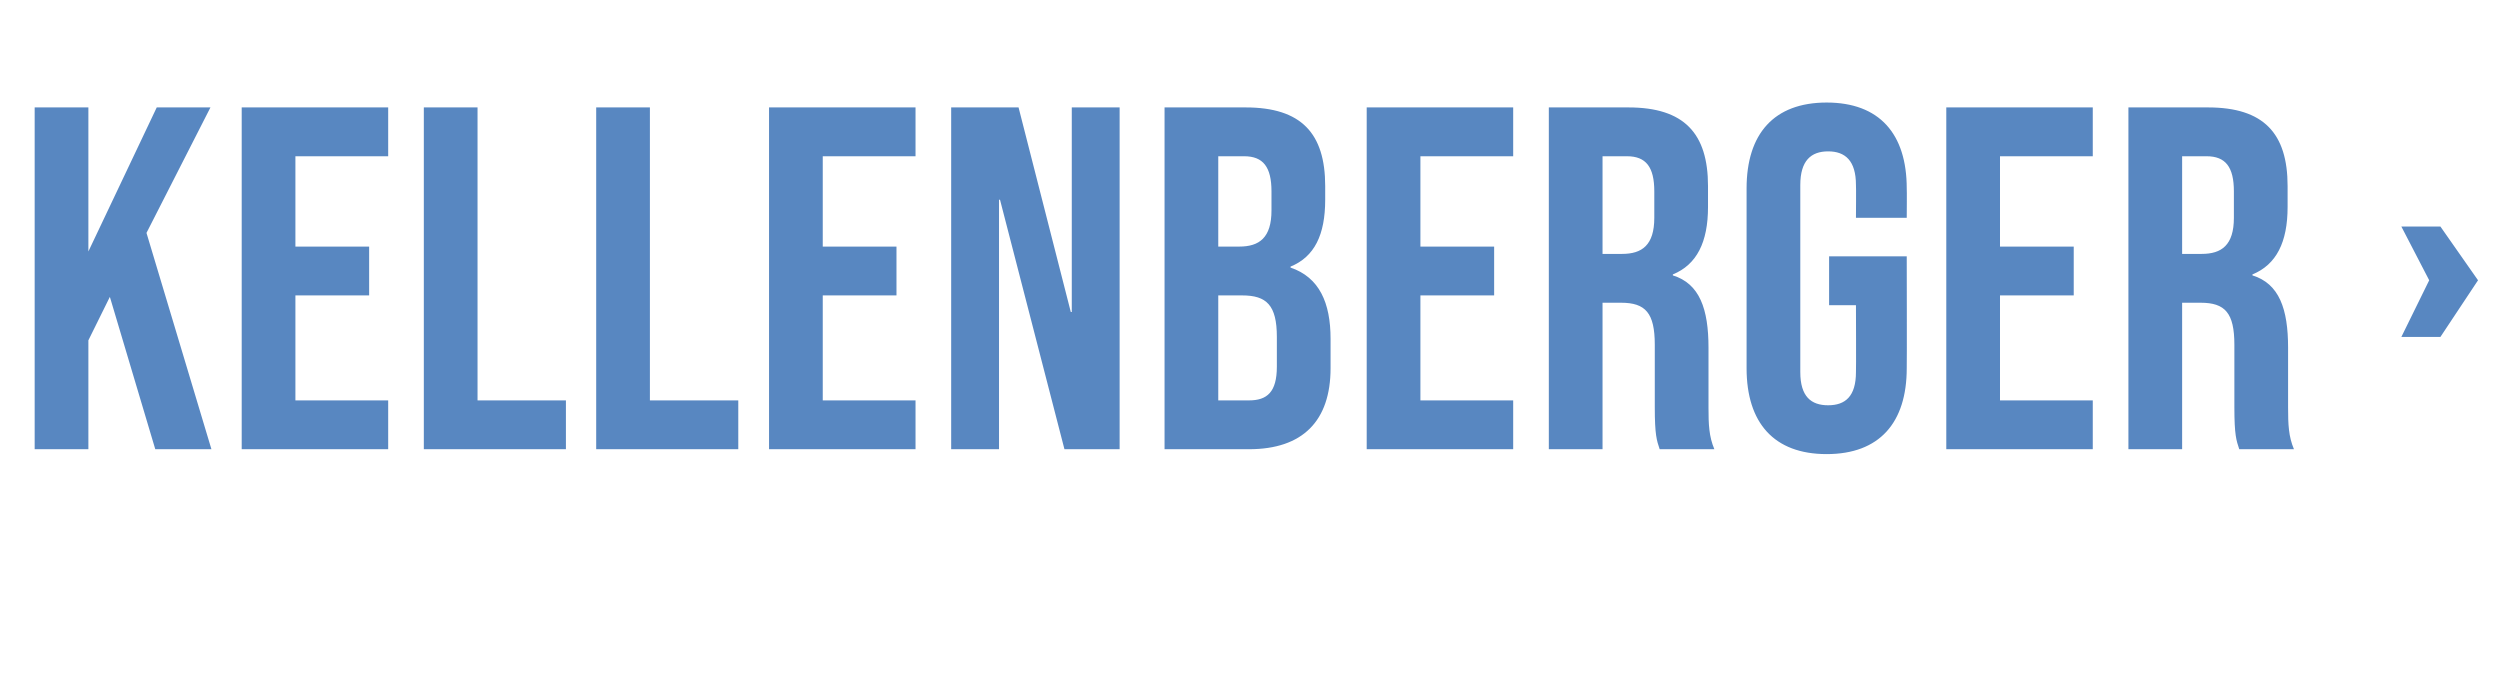 <?xml version="1.0" standalone="no"?><!DOCTYPE svg PUBLIC "-//W3C//DTD SVG 1.1//EN" "http://www.w3.org/Graphics/SVG/1.1/DTD/svg11.dtd"><svg xmlns="http://www.w3.org/2000/svg" version="1.1" width="512px" height="138px" viewBox="0 -21 512 138" style="top:-21px"><desc>Kellenberger ›</desc><defs/><g id="Polygon89877"><path d="m7.1 1l11 0l0 29.5l14-29.5l11 0l-13.1 25.7l13.3 44.3l-11.5 0l-9.3-31.2l-4.4 8.9l0 22.3l-11 0l0-70zm42.4 0l30 0l0 10l-19 0l0 18.5l15.1 0l0 10l-15.1 0l0 21.5l19 0l0 10l-30 0l0-70zm37.3 0l11 0l0 60l18.1 0l0 10l-29.1 0l0-70zm35.3 0l11 0l0 60l18.1 0l0 10l-29.1 0l0-70zm35.4 0l30 0l0 10l-19 0l0 18.5l15.1 0l0 10l-15.1 0l0 21.5l19 0l0 10l-30 0l0-70zm37.3 0l13.8 0l10.7 41.9l.2 0l0-41.9l9.8 0l0 70l-11.3 0l-13.2-51.1l-.2 0l0 51.1l-9.8 0l0-70zm43.7 0c0 0 16.65 0 16.6 0c11.4 0 16.3 5.3 16.3 16.1c0 0 0 2.8 0 2.8c0 7.2-2.2 11.7-7.1 13.7c0 0 0 .2 0 .2c5.9 2 8.2 7.2 8.2 14.6c0 0 0 6 0 6c0 10.8-5.7 16.6-16.7 16.6c.05 0-17.3 0-17.3 0l0-70zm15.3 28.5c4.1 0 6.6-1.8 6.6-7.4c0 0 0-3.9 0-3.9c0-5-1.7-7.2-5.6-7.2c.05 0-5.3 0-5.3 0l0 18.5c0 0 4.35 0 4.3 0zm2 31.5c3.7 0 5.7-1.7 5.7-6.9c0 0 0-6.1 0-6.1c0-6.5-2.1-8.5-7.1-8.5c.05 0-4.9 0-4.9 0l0 21.5c0 0 6.35 0 6.3 0zm24.1-60l30 0l0 10l-19 0l0 18.5l15.1 0l0 10l-15.1 0l0 21.5l19 0l0 10l-30 0l0-70zm37.3 0c0 0 16.35 0 16.3 0c11.4 0 16.3 5.3 16.3 16.1c0 0 0 4.3 0 4.3c0 7.2-2.3 11.8-7.2 13.8c0 0 0 .2 0 .2c5.5 1.7 7.3 6.9 7.3 14.8c0 0 0 12.3 0 12.3c0 3.4.1 5.9 1.2 8.5c0 0-11.2 0-11.2 0c-.6-1.8-1-2.9-1-8.6c0 0 0-12.8 0-12.8c0-6.5-1.9-8.6-6.9-8.6c.05 0-3.8 0-3.8 0l0 30l-11 0l0-70zm15 30c4.1 0 6.6-1.8 6.6-7.4c0 0 0-5.4 0-5.4c0-5-1.7-7.2-5.6-7.2c.05 0-5 0-5 0l0 20c0 0 4.05 0 4 0zm25.5 23.4c0 0 0-36.8 0-36.8c0-11.2 5.6-17.6 16.4-17.6c10.8 0 16.4 6.4 16.4 17.6c.05 0 0 6 0 6l-10.4 0c0 0 .05-6.7 0-6.7c0-5-2.2-6.9-5.7-6.9c-3.5 0-5.7 1.9-5.7 6.9c0 0 0 38.3 0 38.3c0 5 2.2 6.8 5.7 6.8c3.5 0 5.7-1.8 5.7-6.8c.05 0 0-13.7 0-13.7l-5.5 0l0-10l15.9 0c0 0 .05 22.9 0 22.9c0 11.2-5.6 17.6-16.4 17.6c-10.8 0-16.4-6.4-16.4-17.6zm40.9-53.4l30 0l0 10l-19 0l0 18.5l15.1 0l0 10l-15.1 0l0 21.5l19 0l0 10l-30 0l0-70zm37.3 0c0 0 16.34 0 16.3 0c11.4 0 16.3 5.3 16.3 16.1c0 0 0 4.3 0 4.3c0 7.2-2.3 11.8-7.2 13.8c0 0 0 .2 0 .2c5.5 1.7 7.3 6.9 7.3 14.8c0 0 0 12.3 0 12.3c0 3.4.1 5.9 1.2 8.5c0 0-11.2 0-11.2 0c-.6-1.8-1-2.9-1-8.6c0 0 0-12.8 0-12.8c0-6.5-1.9-8.6-6.9-8.6c.04 0-3.8 0-3.8 0l0 30l-11 0l0-70zm15 30c4.1 0 6.6-1.8 6.6-7.4c0 0 0-5.4 0-5.4c0-5-1.7-7.2-5.6-7.2c.04 0-5 0-5 0l0 20c0 0 4.04 0 4 0zm40.9 17l5.7-11.6l-5.7-11l8 0l7.7 11l-7.7 11.6l-8 0z" stroke="none" fill="#5887c1"/></g></svg>